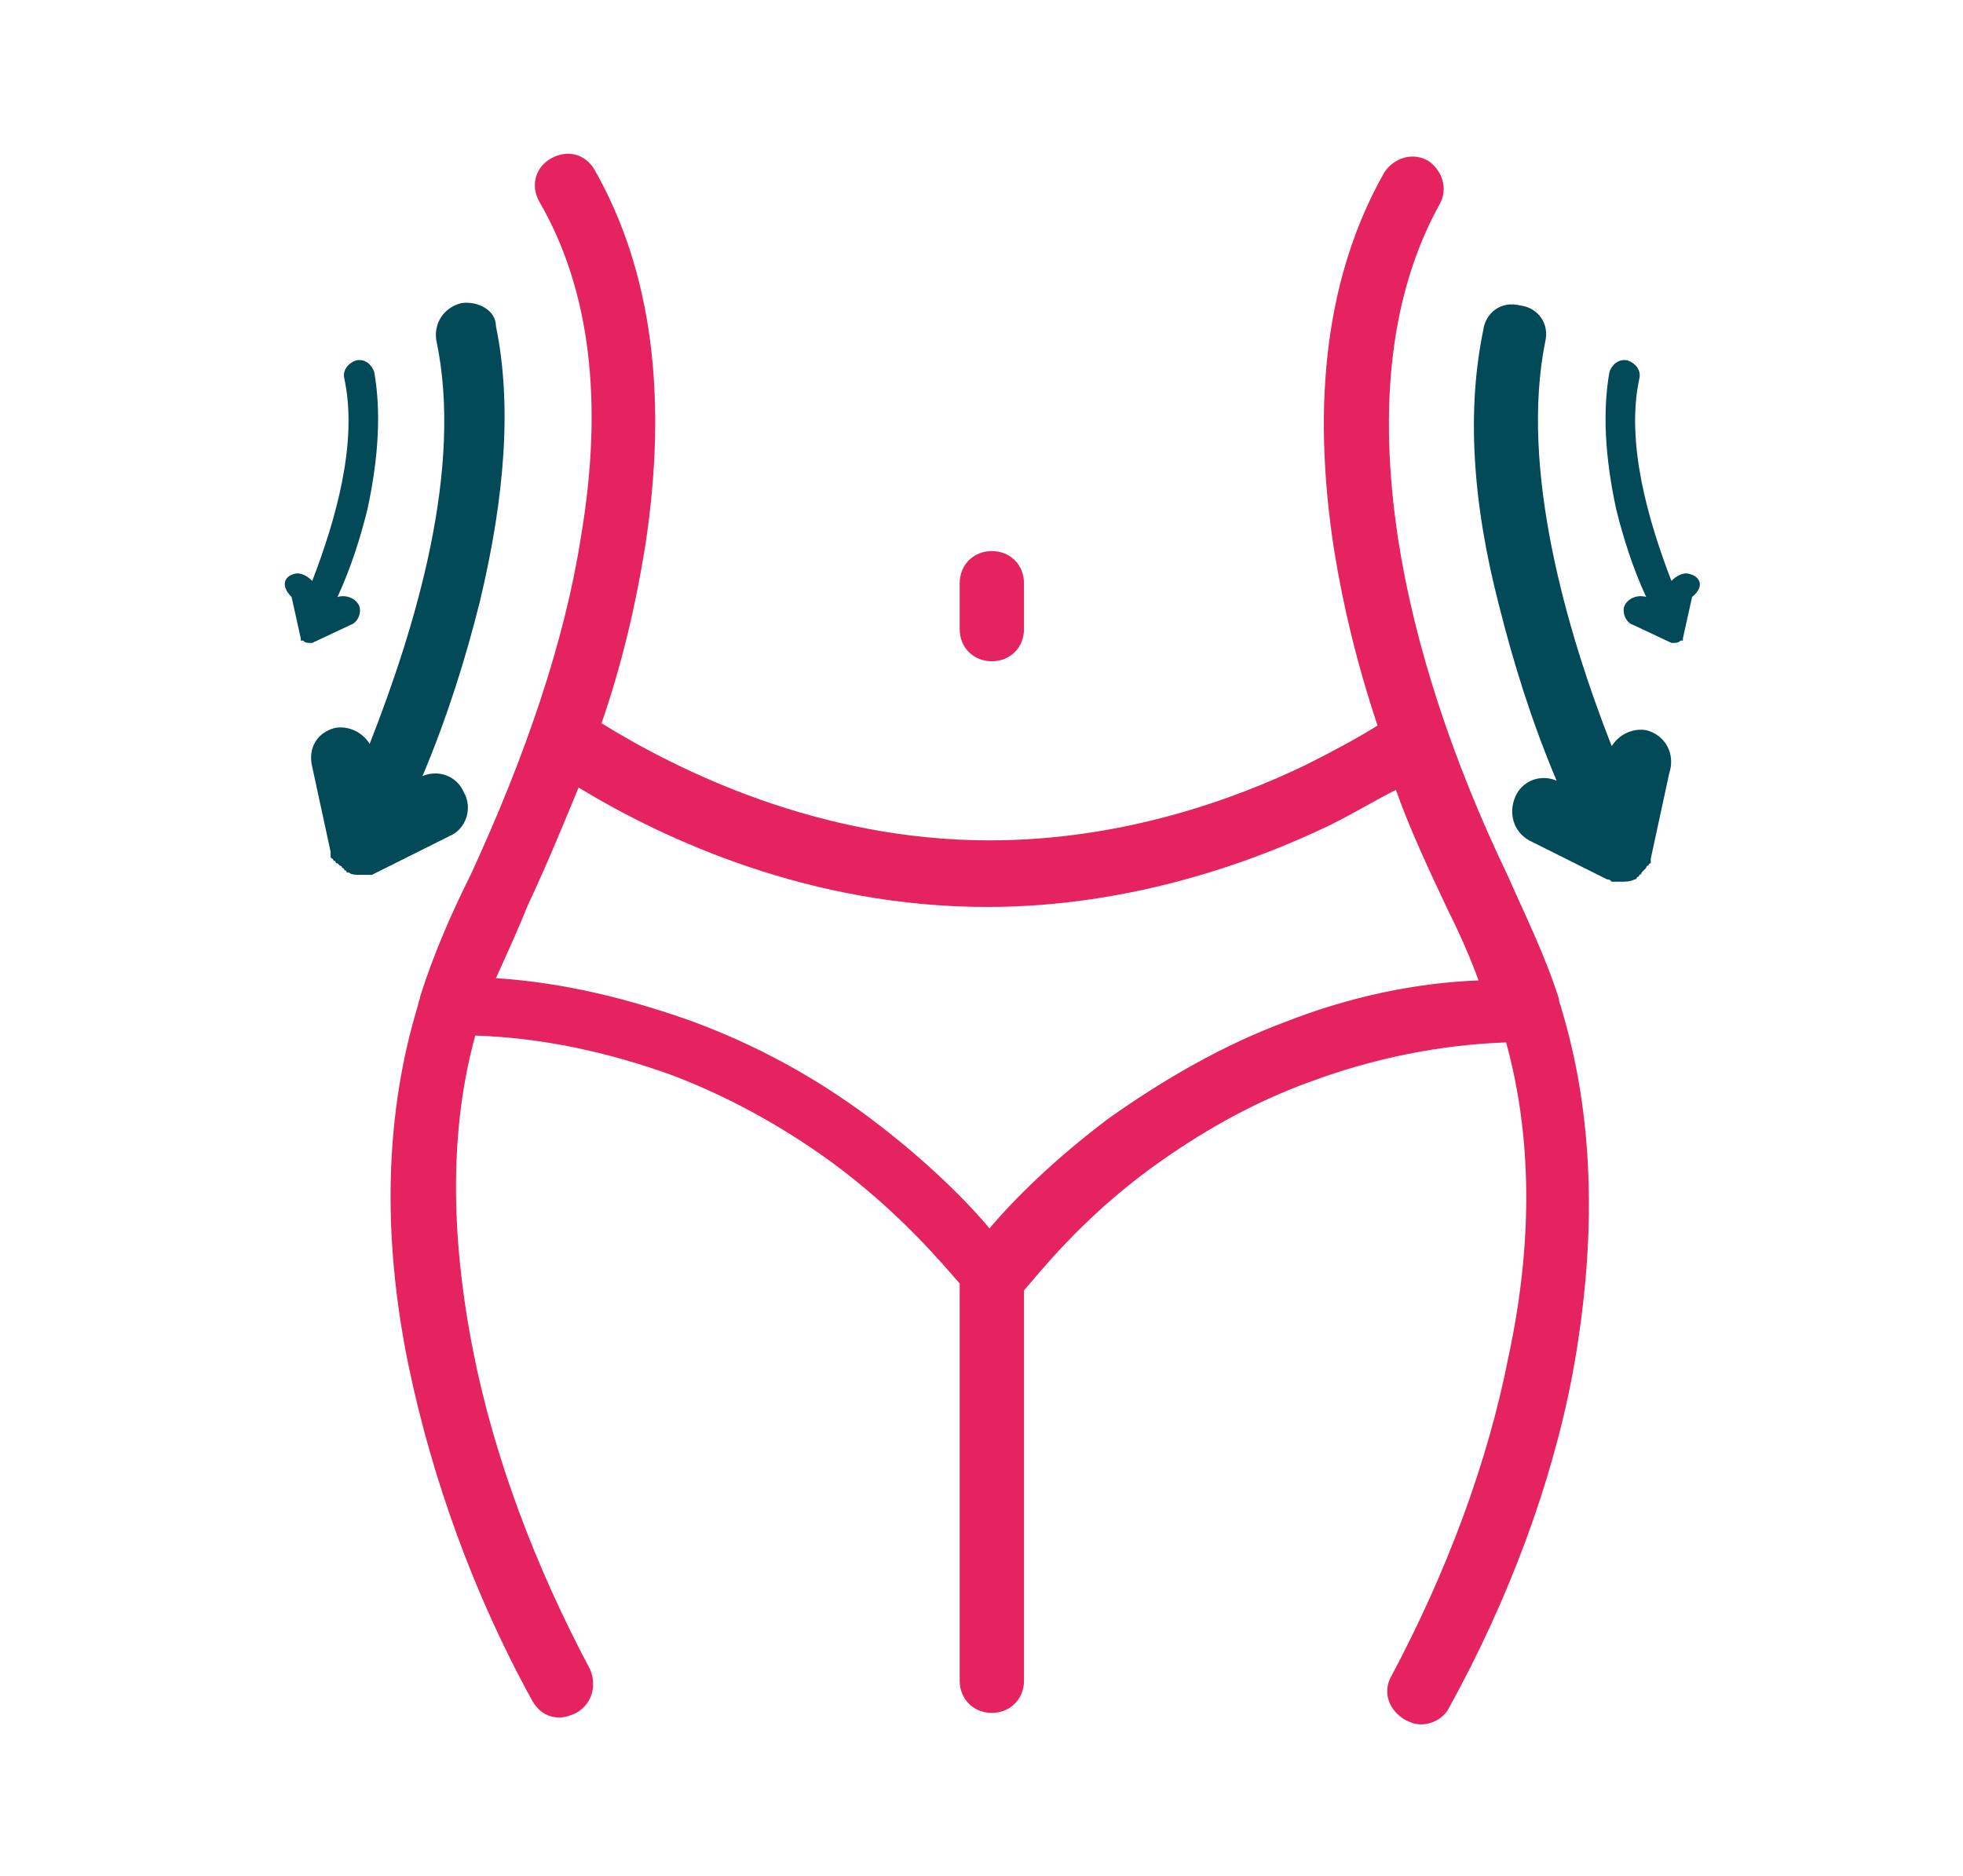 <?xml version="1.0" encoding="utf-8"?>
<!-- Generator: Adobe Illustrator 28.1.0, SVG Export Plug-In . SVG Version: 6.00 Build 0)  -->
<svg version="1.1" id="Layer_1" xmlns="http://www.w3.org/2000/svg" xmlns:xlink="http://www.w3.org/1999/xlink" x="0px" y="0px"
	 viewBox="0 0 85.5 81.7" style="enable-background:new 0 0 85.5 81.7;" xml:space="preserve">
<style type="text/css">
	.st0{fill:#E5235F;}
	.st1{fill:#024A58;}
</style>
<g>
	<g>
		<path class="st0" d="M68,43.9c0-0.1-0.1-0.2-0.1-0.4l0,0c-0.6-1.9-1.5-3.7-2.2-5.3C63.2,33,61.6,28,60.9,23.5
			c-0.9-5.9-0.3-10.8,1.8-14.6c0.4-0.7,0.1-1.5-0.5-1.9c-0.7-0.4-1.5-0.1-1.9,0.5c-2.5,4.4-3.2,9.9-2.2,16.4c0.4,2.5,1,5,1.9,7.7
			c-0.8,0.5-1.9,1.1-3.1,1.7c-3.1,1.5-8,3.3-13.8,3.3c-7.4,0-13.5-3-16.9-5.1c0.9-2.6,1.5-5.2,1.9-7.7c1-6.5,0.3-12-2.2-16.4
			c-0.4-0.7-1.2-0.9-1.9-0.5c-0.7,0.4-0.9,1.2-0.5,1.9c2.2,3.8,2.8,8.7,1.8,14.6c-0.7,4.5-2.4,9.5-4.8,14.7
			c-0.8,1.6-1.6,3.4-2.2,5.3l0,0c0,0.1-0.1,0.3-0.1,0.4c-1.4,4.6-1.6,9.9-0.4,15.7c1,4.8,2.8,9.9,5.4,14.6c0.3,0.5,0.7,0.7,1.2,0.7
			c0.2,0,0.5-0.1,0.7-0.2c0.7-0.4,0.9-1.2,0.6-1.9c-2.4-4.5-4.2-9.3-5.1-13.9c-1-5.1-1-9.7,0.1-13.7c2.9,0.1,5.7,0.7,8.5,1.7
			c2.4,0.9,4.8,2.2,7,3.8c3,2.2,4.9,4.5,5.6,5.3v17.3c0,0.8,0.6,1.4,1.4,1.4s1.4-0.6,1.4-1.4v-17c0.7-0.8,2.5-3.1,5.5-5.3
			c2.2-1.6,4.5-2.9,7-3.8c2.7-1,5.6-1.6,8.5-1.7c1.1,4,1.2,8.6,0.1,13.7c-0.9,4.6-2.7,9.4-5.1,13.9c-0.4,0.7-0.1,1.5,0.6,1.9
			c0.2,0.1,0.4,0.2,0.7,0.2c0.5,0,1-0.3,1.2-0.7c2.6-4.7,4.5-9.8,5.4-14.6C69.6,53.8,69.4,48.5,68,43.9z M56,44.5
			c-2.7,1-5.3,2.5-7.7,4.2c-2.4,1.8-4.2,3.6-5.2,4.8c-1-1.2-2.8-3-5.2-4.8s-5-3.2-7.7-4.2c-2.8-1-5.6-1.7-8.6-1.9
			c0.5-1.1,1-2.2,1.4-3.2c0.8-1.7,1.5-3.4,2.2-5.1c3.8,2.3,10.1,5.2,17.8,5.2c6.3,0,11.7-2,15-3.6c1-0.5,2-1.1,2.8-1.5
			c0.6,1.7,1.4,3.4,2.2,5.1c0.5,1,1,2.1,1.4,3.2C61.7,42.8,58.8,43.4,56,44.5z"/>
		<path class="st0" d="M43.2,28.8c0.8,0,1.4-0.6,1.4-1.4v-2c0-0.8-0.6-1.4-1.4-1.4s-1.4,0.6-1.4,1.4v2
			C41.8,28.2,42.4,28.8,43.2,28.8z"/>
	</g>
	<g>
		<path class="st1" d="M20.1,13.2c-0.8,0.2-1.2,0.9-1.1,1.6c1.2,5.6-0.9,12.5-2.9,17.6c-0.3-0.5-0.9-0.8-1.5-0.7
			c-0.8,0.2-1.2,0.9-1,1.7l0.8,3.7l0,0l0,0v0.1l0,0v0.1l0,0c0,0,0,0.1,0.1,0.1l0,0c0,0,0,0.1,0.1,0.1l0,0c0,0,0,0.1,0.1,0.1l0,0
			c0,0,0,0,0.1,0.1l0,0c0,0,0.1,0,0.1,0.1l0,0c0,0,0.1,0,0.1,0.1l0,0c0,0,0.1,0,0.1,0.1l0,0l0,0l0,0l0,0c0,0,0,0,0.1,0l0,0
			c0.1,0.1,0.3,0.1,0.5,0.1l0,0l0,0l0,0c0,0,0,0,0.1,0l0,0c0,0,0,0,0.1,0l0,0c0,0,0,0,0.1,0l0,0h0.1l0,0h0.1l0,0l0,0l3.4-1.7
			c0.7-0.3,1-1.2,0.6-1.9c-0.3-0.7-1.1-1-1.8-0.7c1.1-2.6,1.9-5.2,2.5-7.6c1.1-4.6,1.4-8.6,0.7-12C21.6,13.5,20.8,13.1,20.1,13.2z"
			/>
		<path class="st1" d="M71.7,31.8c-0.6-0.1-1.2,0.2-1.5,0.7c-2-5.1-4-12.1-2.9-17.6c0.2-0.8-0.3-1.5-1.1-1.6
			c-0.8-0.2-1.5,0.3-1.6,1.1c-0.7,3.4-0.5,7.4,0.7,12c0.6,2.4,1.4,5,2.5,7.6c-0.7-0.3-1.5,0-1.8,0.7s-0.1,1.5,0.6,1.9l3.4,1.7l0,0
			l0,0c0.1,0,0.1,0,0.2,0.1l0,0c0,0,0,0,0.1,0l0,0c0,0,0,0,0.1,0l0,0c0,0,0,0,0.1,0l0,0c0,0,0,0,0.1,0l0,0c0.2,0,0.4,0,0.6-0.1l0,0
			l0,0c0,0,0.1,0,0.1-0.1l0,0c0,0,0.1,0,0.1-0.1l0,0c0,0,0.1,0,0.1-0.1l0,0c0,0,0,0,0.1-0.1l0,0c0,0,0,0,0.1-0.1l0,0
			c0,0,0-0.1,0.1-0.1l0,0c0,0,0-0.1,0.1-0.1l0,0v-0.1l0,0v-0.1l0,0l0,0l0.8-3.7C73,32.8,72.5,32,71.7,31.8z"/>
		<path class="st1" d="M73.6,25c-0.3-0.1-0.6,0.1-0.8,0.3c-1-2.6-2-6-1.4-8.8c0.1-0.4-0.2-0.7-0.5-0.8c-0.4-0.1-0.7,0.2-0.8,0.5
			c-0.3,1.7-0.2,3.7,0.3,6c0.3,1.2,0.7,2.5,1.3,3.8c-0.3-0.1-0.7,0-0.9,0.3c-0.2,0.3,0,0.8,0.3,0.9l1.7,0.8l0,0l0,0h0.1l0,0l0,0l0,0
			l0,0l0,0l0,0l0,0l0,0l0,0c0.1,0,0.2,0,0.3-0.1l0,0l0,0c0,0,0,0,0.1,0l0,0l0,0l0,0l0,0l0,0l0,0l0,0l0,0l0,0l0,0l0,0l0,0l0,0l0,0
			l0,0c0,0,0,0,0-0.1l0,0l0,0l0.4-1.8C74.3,25.5,74,25.1,73.6,25z"/>
		<path class="st1" d="M12.8,25c0.3-0.1,0.6,0.1,0.8,0.3c1-2.6,2-6,1.4-8.8c-0.1-0.4,0.2-0.7,0.5-0.8c0.4-0.1,0.7,0.2,0.8,0.5
			c0.3,1.7,0.2,3.7-0.3,6c-0.3,1.2-0.7,2.5-1.3,3.8c0.3-0.1,0.7,0,0.9,0.3s0,0.8-0.3,0.9L13.6,28l0,0l0,0h-0.1l0,0l0,0l0,0l0,0l0,0
			l0,0l0,0l0,0l0,0c-0.1,0-0.2,0-0.3-0.1l0,0l0,0c0,0,0,0-0.1,0l0,0l0,0l0,0l0,0l0,0l0,0l0,0l0,0l0,0l0,0l0,0l0,0l0,0l0,0l0,0
			c0,0,0,0,0-0.1l0,0l0,0L12.7,26C12.2,25.5,12.4,25.1,12.8,25z"/>
	</g>
</g>
</svg>
